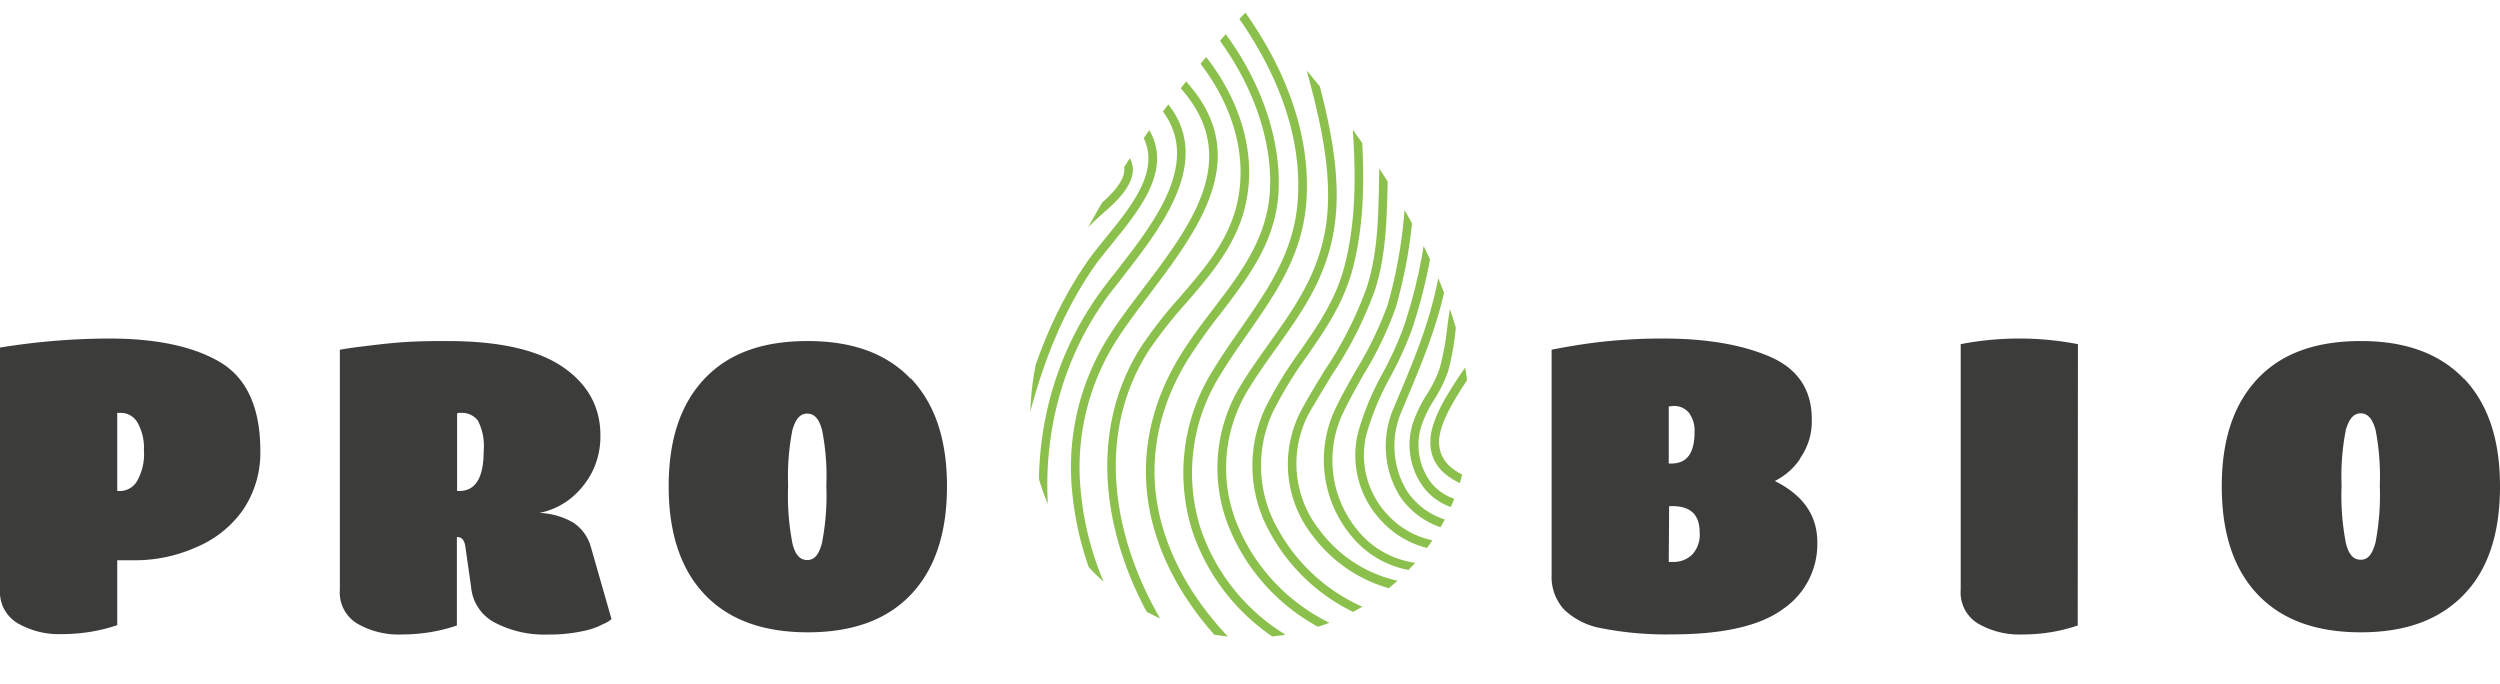 <svg xmlns="http://www.w3.org/2000/svg" xmlns:xlink="http://www.w3.org/1999/xlink" viewBox="0 0 337.57 92.33"><defs><style>.cls-1{fill:none;}.cls-2{fill:#3c3c3b;}.cls-3{clip-path:url(#clip-path);}.cls-4{fill:#8cc04d;}</style><clipPath id="clip-path" transform="translate(0 1.05)"><path class="cls-1" d="M139.11,55.38a29.67,29.67,0,0,0,59.34,0C198.45,29,168.78,0,168.78,0s-29.67,30.32-29.67,55.38"/></clipPath></defs><g id="Livello_2" data-name="Livello 2"><g id="Livello_1-2" data-name="Livello 1"><path class="cls-2" d="M35.15,59.8a13.75,13.75,0,0,1-2.38,8.06,14.6,14.6,0,0,1-6.32,5,20.08,20.08,0,0,1-8.3,1.74H15.83v8.76a22.29,22.29,0,0,1-3.42.87,23.48,23.48,0,0,1-4,.34,11.13,11.13,0,0,1-6-1.45A4.89,4.89,0,0,1,0,78.59V45.88a93.18,93.18,0,0,1,14.73-1.22c6.5,0,11.54,1.11,15.08,3.25s5.34,6.15,5.34,11.89m-15.72-.11A6.78,6.78,0,0,0,18.56,56,2.58,2.58,0,0,0,16.3,54.7h-.47V65.25h.47a2.7,2.7,0,0,0,2.2-1.33,7.37,7.37,0,0,0,.93-4.23" transform="translate(0 1.05)"/><path class="cls-2" d="M81.53,83.17a9.65,9.65,0,0,1-2.84,1,21.44,21.44,0,0,1-4.7.46,14.43,14.43,0,0,1-7.08-1.56,6,6,0,0,1-3.3-4.88l-.76-5.33c-.11-.93-.46-1.39-1.1-1.39h-.06V83.41a22.29,22.29,0,0,1-3.42.87,23.48,23.48,0,0,1-4,.34,11.13,11.13,0,0,1-6-1.45,4.89,4.89,0,0,1-2.38-4.58V46.17c.41-.06,1.28-.23,2.73-.4s3.19-.41,5.33-.58S58.21,45,60.36,45c7,0,12.18,1.16,15.6,3.48s5.11,5.46,5.11,9.22A10.76,10.76,0,0,1,80,62.59a11.21,11.21,0,0,1-3,3.71,9.87,9.87,0,0,1-4.18,1.91,9.78,9.78,0,0,1,4.64,1.34,5.8,5.8,0,0,1,2.32,3.24l2.79,9.75a3.75,3.75,0,0,1-1,.63m-17-27.37a2.69,2.69,0,0,0-2.32-1.1h-.35a.22.22,0,0,1-.18.06V65.25H62c2.21,0,3.31-1.79,3.31-5.39a7.59,7.59,0,0,0-.75-4.06" transform="translate(0 1.05)"/><path class="cls-2" d="M123,50.06c3.25,3.42,4.87,8.23,4.87,14.55s-1.62,11.2-4.87,14.62-7.89,5.1-13.92,5.1-10.67-1.68-13.92-5.1-4.87-8.29-4.87-14.62,1.62-11.13,4.87-14.55S103,45,109.06,45s10.67,1.69,13.92,5.11M111,72.21a33.66,33.66,0,0,0,.58-7.71A32.22,32.22,0,0,0,111,57c-.4-1.45-1-2.2-2-2.2s-1.56.75-2,2.2a32.57,32.57,0,0,0-.58,7.54,33.58,33.58,0,0,0,.58,7.77c.35,1.51,1,2.26,2,2.26s1.57-.75,2-2.32" transform="translate(0 1.05)"/><path class="cls-2" d="M243.07,60.9a9,9,0,0,1-3.42,3c3.83,1.91,5.74,4.64,5.74,8.29a10.61,10.61,0,0,1-4.64,9c-3.07,2.26-8.06,3.42-15,3.42a45.32,45.32,0,0,1-9.4-.81,9.78,9.78,0,0,1-5.16-2.55,6.52,6.52,0,0,1-1.68-4.64V46.17c2-.4,4.41-.81,7.07-1.1a74.09,74.09,0,0,1,8-.41c5.8,0,10.61.82,14.38,2.44s5.68,4.47,5.68,8.41a8.65,8.65,0,0,1-1.62,5.39m-17.69-7.07v7.71h.35c2.09,0,3.13-1.39,3.13-4.23a4,4,0,0,0-.75-2.61,2.58,2.58,0,0,0-2.15-.93Zm0,21H226a3.6,3.6,0,0,0,2.5-1,3.92,3.92,0,0,0,1-3c0-2.38-1.22-3.54-3.71-3.54h-.41Z" transform="translate(0 1.05)"/><path class="cls-2" d="M280.55,83.41a22.59,22.59,0,0,1-3.42.87,23.57,23.57,0,0,1-4,.34,11.13,11.13,0,0,1-6-1.45,4.89,4.89,0,0,1-2.38-4.58V45.42a41.59,41.59,0,0,1,15.83,0Z" transform="translate(0 1.05)"/><path class="cls-2" d="M332.7,50.06c3.25,3.42,4.87,8.23,4.87,14.55S336,75.81,332.7,79.23s-7.88,5.1-13.92,5.1-10.67-1.68-13.92-5.1S300,70.94,300,64.61s1.63-11.13,4.87-14.55S312.75,45,318.78,45s10.67,1.69,13.92,5.11M320.76,72.21a34.25,34.25,0,0,0,.58-7.71,32.79,32.79,0,0,0-.58-7.54c-.41-1.45-1.05-2.2-2-2.2s-1.56.75-2,2.2a32.57,32.57,0,0,0-.58,7.54,33.58,33.58,0,0,0,.58,7.77c.35,1.51,1,2.26,2,2.26s1.57-.75,2-2.32" transform="translate(0 1.05)"/><g class="cls-3"><path class="cls-4" d="M177.25,87.78a28,28,0,0,1-16.19-16.94A26,26,0,0,1,163.75,49c1.21-2,2.52-3.89,3.8-5.72,3.7-5.32,7.2-10.35,7.68-17.25C176,15.31,170.62,5.77,166-.35l.92-.7c6.82,9,10.1,18.39,9.48,27.17-.51,7.22-4.09,12.38-7.89,17.83-1.26,1.82-2.57,3.69-3.76,5.66a24.85,24.85,0,0,0-2.58,20.87,26.93,26.93,0,0,0,15.53,16.23Z" transform="translate(0 1.05)"/><path class="cls-4" d="M170.62,90.89c-7.34-5.78-12.4-12.69-14.63-20-2.47-8.08-1.29-16.38,3.41-24,1.37-2.22,2.94-4.28,4.46-6.27,3.91-5.12,7.6-10,7.65-16.93s-2.9-14.52-8.06-20.9l.9-.73c5.33,6.59,8.36,14.48,8.32,21.64,0,7.37-3.86,12.35-7.88,17.62a73.09,73.09,0,0,0-4.4,6.18c-4.52,7.32-5.66,15.29-3.29,23,2.16,7.08,7.08,13.8,14.24,19.43Z" transform="translate(0 1.05)"/><path class="cls-4" d="M161.67,91.29c-10.43-11.53-17.2-30.79-7.39-45.82a59.91,59.91,0,0,1,5-6.36c3.32-3.84,6.45-7.46,7.68-12.35,1.69-6.75-.54-14.32-6.12-20.75l.88-.76c5.83,6.72,8.15,14.67,6.36,21.79-1.3,5.16-4.66,9.06-7.92,12.83a60.39,60.39,0,0,0-4.92,6.23c-9.47,14.52-2.86,33.2,7.28,44.41Z" transform="translate(0 1.05)"/><path class="cls-4" d="M151.11,84.07a43.07,43.07,0,0,1-6.41-19.55,33.1,33.1,0,0,1,4.83-19.85c1.38-2.22,3.06-4.43,4.83-6.77,7-9.21,14.16-18.74,3.46-28.66l.79-.85c11.47,10.64,3.61,21-3.33,30.21-1.75,2.32-3.41,4.51-4.77,6.69a32,32,0,0,0-4.65,19.16,41.81,41.81,0,0,0,6.24,19Z" transform="translate(0 1.05)"/><path class="cls-4" d="M141.23,74.13c-2.59-13.16.12-26,7.63-36.14.6-.82,1.27-1.67,2-2.57,5.44-7,12.21-15.73,4.83-22.94l.81-.83c8.12,7.93.7,17.5-4.73,24.48-.69.9-1.35,1.75-2,2.55-7.31,9.88-9.95,22.39-7.42,35.23Z" transform="translate(0 1.05)"/><path class="cls-4" d="M137.38,62.07l-1.14-.23c1.85-9,4.39-18.52,10.39-27.31.77-1.13,1.72-2.3,2.74-3.55,3.88-4.76,8.28-10.16,3.83-15.22l.87-.77c5.1,5.8.16,11.86-3.8,16.73-1,1.22-1.94,2.38-2.69,3.46-5.88,8.62-8.38,18-10.2,26.89" transform="translate(0 1.05)"/><path class="cls-4" d="M144.5,34l-1.11-.34c1.07-3.46,2.59-4.83,4.7-6.72l1-.88c1.2-1.1,2.78-2.75,2.72-4.29a2.76,2.76,0,0,0-1.23-2.05l.73-.91a4,4,0,0,1,1.66,2.92c.07,2-1.73,3.93-3.09,5.18-.34.32-.67.61-1,.89-2.11,1.9-3.38,3.05-4.36,6.2" transform="translate(0 1.05)"/><path class="cls-4" d="M182.87,85.65A26.82,26.82,0,0,1,165.8,69.78a21.34,21.34,0,0,1,1.86-19c1.22-2,2.54-3.83,3.81-5.61,3-4.23,5.86-8.22,7.17-13.68,1.93-8-.57-17.11-2.76-25.09l-.18-.66,1.11-.31.19.66c2.23,8.12,4.76,17.33,2.77,25.67-1.36,5.68-4.28,9.76-7.36,14.09-1.26,1.76-2.56,3.58-3.76,5.54a20.2,20.2,0,0,0-1.76,17.95,25.65,25.65,0,0,0,16.33,15.17Z" transform="translate(0 1.05)"/><path class="cls-4" d="M189.81,83.82A25.47,25.47,0,0,1,171.56,71a18.39,18.39,0,0,1-.72-16.95,54.13,54.13,0,0,1,4.73-7.73c2.51-3.63,4.89-7.05,6.05-11.73,1.75-7,1.38-14.2.84-20.93l1.16-.09c.54,6.82.92,14.08-.87,21.3-1.22,4.88-3.77,8.56-6.23,12.11a53.2,53.2,0,0,0-4.63,7.57,17.24,17.24,0,0,0,.69,15.9A24.28,24.28,0,0,0,190,82.67Z" transform="translate(0 1.05)"/><path class="cls-4" d="M192.64,79.12a19.47,19.47,0,0,1-15.37-7.81A15.56,15.56,0,0,1,175.9,54c.95-1.75,2-3.45,3-5.09a50.51,50.51,0,0,0,5.68-11.24c1.39-4.39,1.5-8.78,1.62-13.44,0-1.76.09-3.58.21-5.39l1.16.08c-.13,1.78-.17,3.59-.21,5.34-.12,4.53-.23,9.21-1.67,13.76a52.25,52.25,0,0,1-5.8,11.49c-1,1.63-2,3.32-3,5a14.42,14.42,0,0,0,1.28,16,18,18,0,0,0,17.72,7l.23,1.13a17.21,17.21,0,0,1-3.51.36" transform="translate(0 1.05)"/><path class="cls-4" d="M192.57,76.13a13,13,0,0,1-9.81-4.47,16.06,16.06,0,0,1-2.52-17.36c.87-1.87,1.91-3.68,2.91-5.44a48.57,48.57,0,0,0,4.22-8.74,64.7,64.7,0,0,0,2.29-12.89c.1-.84.19-1.69.29-2.53l1.15.14c-.1.83-.19,1.68-.28,2.52a65.66,65.66,0,0,1-2.35,13.12,48.32,48.32,0,0,1-4.32,9c-1,1.74-2,3.54-2.86,5.36a14.86,14.86,0,0,0,2.34,16.09,12.14,12.14,0,0,0,13.55,3.29l.38,1.09a15.17,15.17,0,0,1-5,.87" transform="translate(0 1.05)"/><path class="cls-4" d="M195.74,73.32a12.53,12.53,0,0,1-9.24-4.07,12.89,12.89,0,0,1-3.15-11.8,37.17,37.17,0,0,1,3.4-8.2,47.88,47.88,0,0,0,2.73-6,68,68,0,0,0,3.14-13.88l1.15.15a69.66,69.66,0,0,1-3.19,14.12,49.63,49.63,0,0,1-2.8,6.12,36.45,36.45,0,0,0-3.3,7.94,11.76,11.76,0,0,0,2.87,10.74A11.43,11.43,0,0,0,197.68,72l.19,1.14a12.85,12.85,0,0,1-2.13.18" transform="translate(0 1.05)"/><path class="cls-4" d="M198.23,70.71A10.81,10.81,0,0,1,189,65.92a12.91,12.91,0,0,1-.76-12q.31-.76.63-1.5c2.52-6,4.7-11.27,5.71-18.14l1.15.17c-1,7-3.24,12.29-5.79,18.41l-.63,1.5A11.75,11.75,0,0,0,190,65.28a9.7,9.7,0,0,0,8.27,4.27Z" transform="translate(0 1.05)"/><path class="cls-4" d="M198.71,67.87a8,8,0,0,1-6.49-3.12,9.64,9.64,0,0,1-1.47-8.57,17.49,17.49,0,0,1,1.88-3.92,16.9,16.9,0,0,0,1.76-3.57,33.9,33.9,0,0,0,1-5.31c.18-1.35.36-2.74.66-4.06l1.13.25c-.29,1.28-.47,2.64-.64,4a34.89,34.89,0,0,1-1,5.5,18.06,18.06,0,0,1-1.87,3.82,16.21,16.21,0,0,0-1.77,3.66A8.5,8.5,0,0,0,193.14,64a6.9,6.9,0,0,0,5.78,2.67l0,1.16h-.24" transform="translate(0 1.05)"/><path class="cls-4" d="M201.42,65.81l-.71-.24c-3.5-1.18-7.46-2.51-7.58-6.77-.1-3.17,2.64-7.2,4.65-10.15.33-.48.64-.94.9-1.34l1,.63c-.26.41-.58.87-.91,1.36-1.81,2.66-4.54,6.67-4.46,9.46.11,3.46,3.51,4.6,6.8,5.71l.71.24Z" transform="translate(0 1.05)"/></g></g></g></svg>
